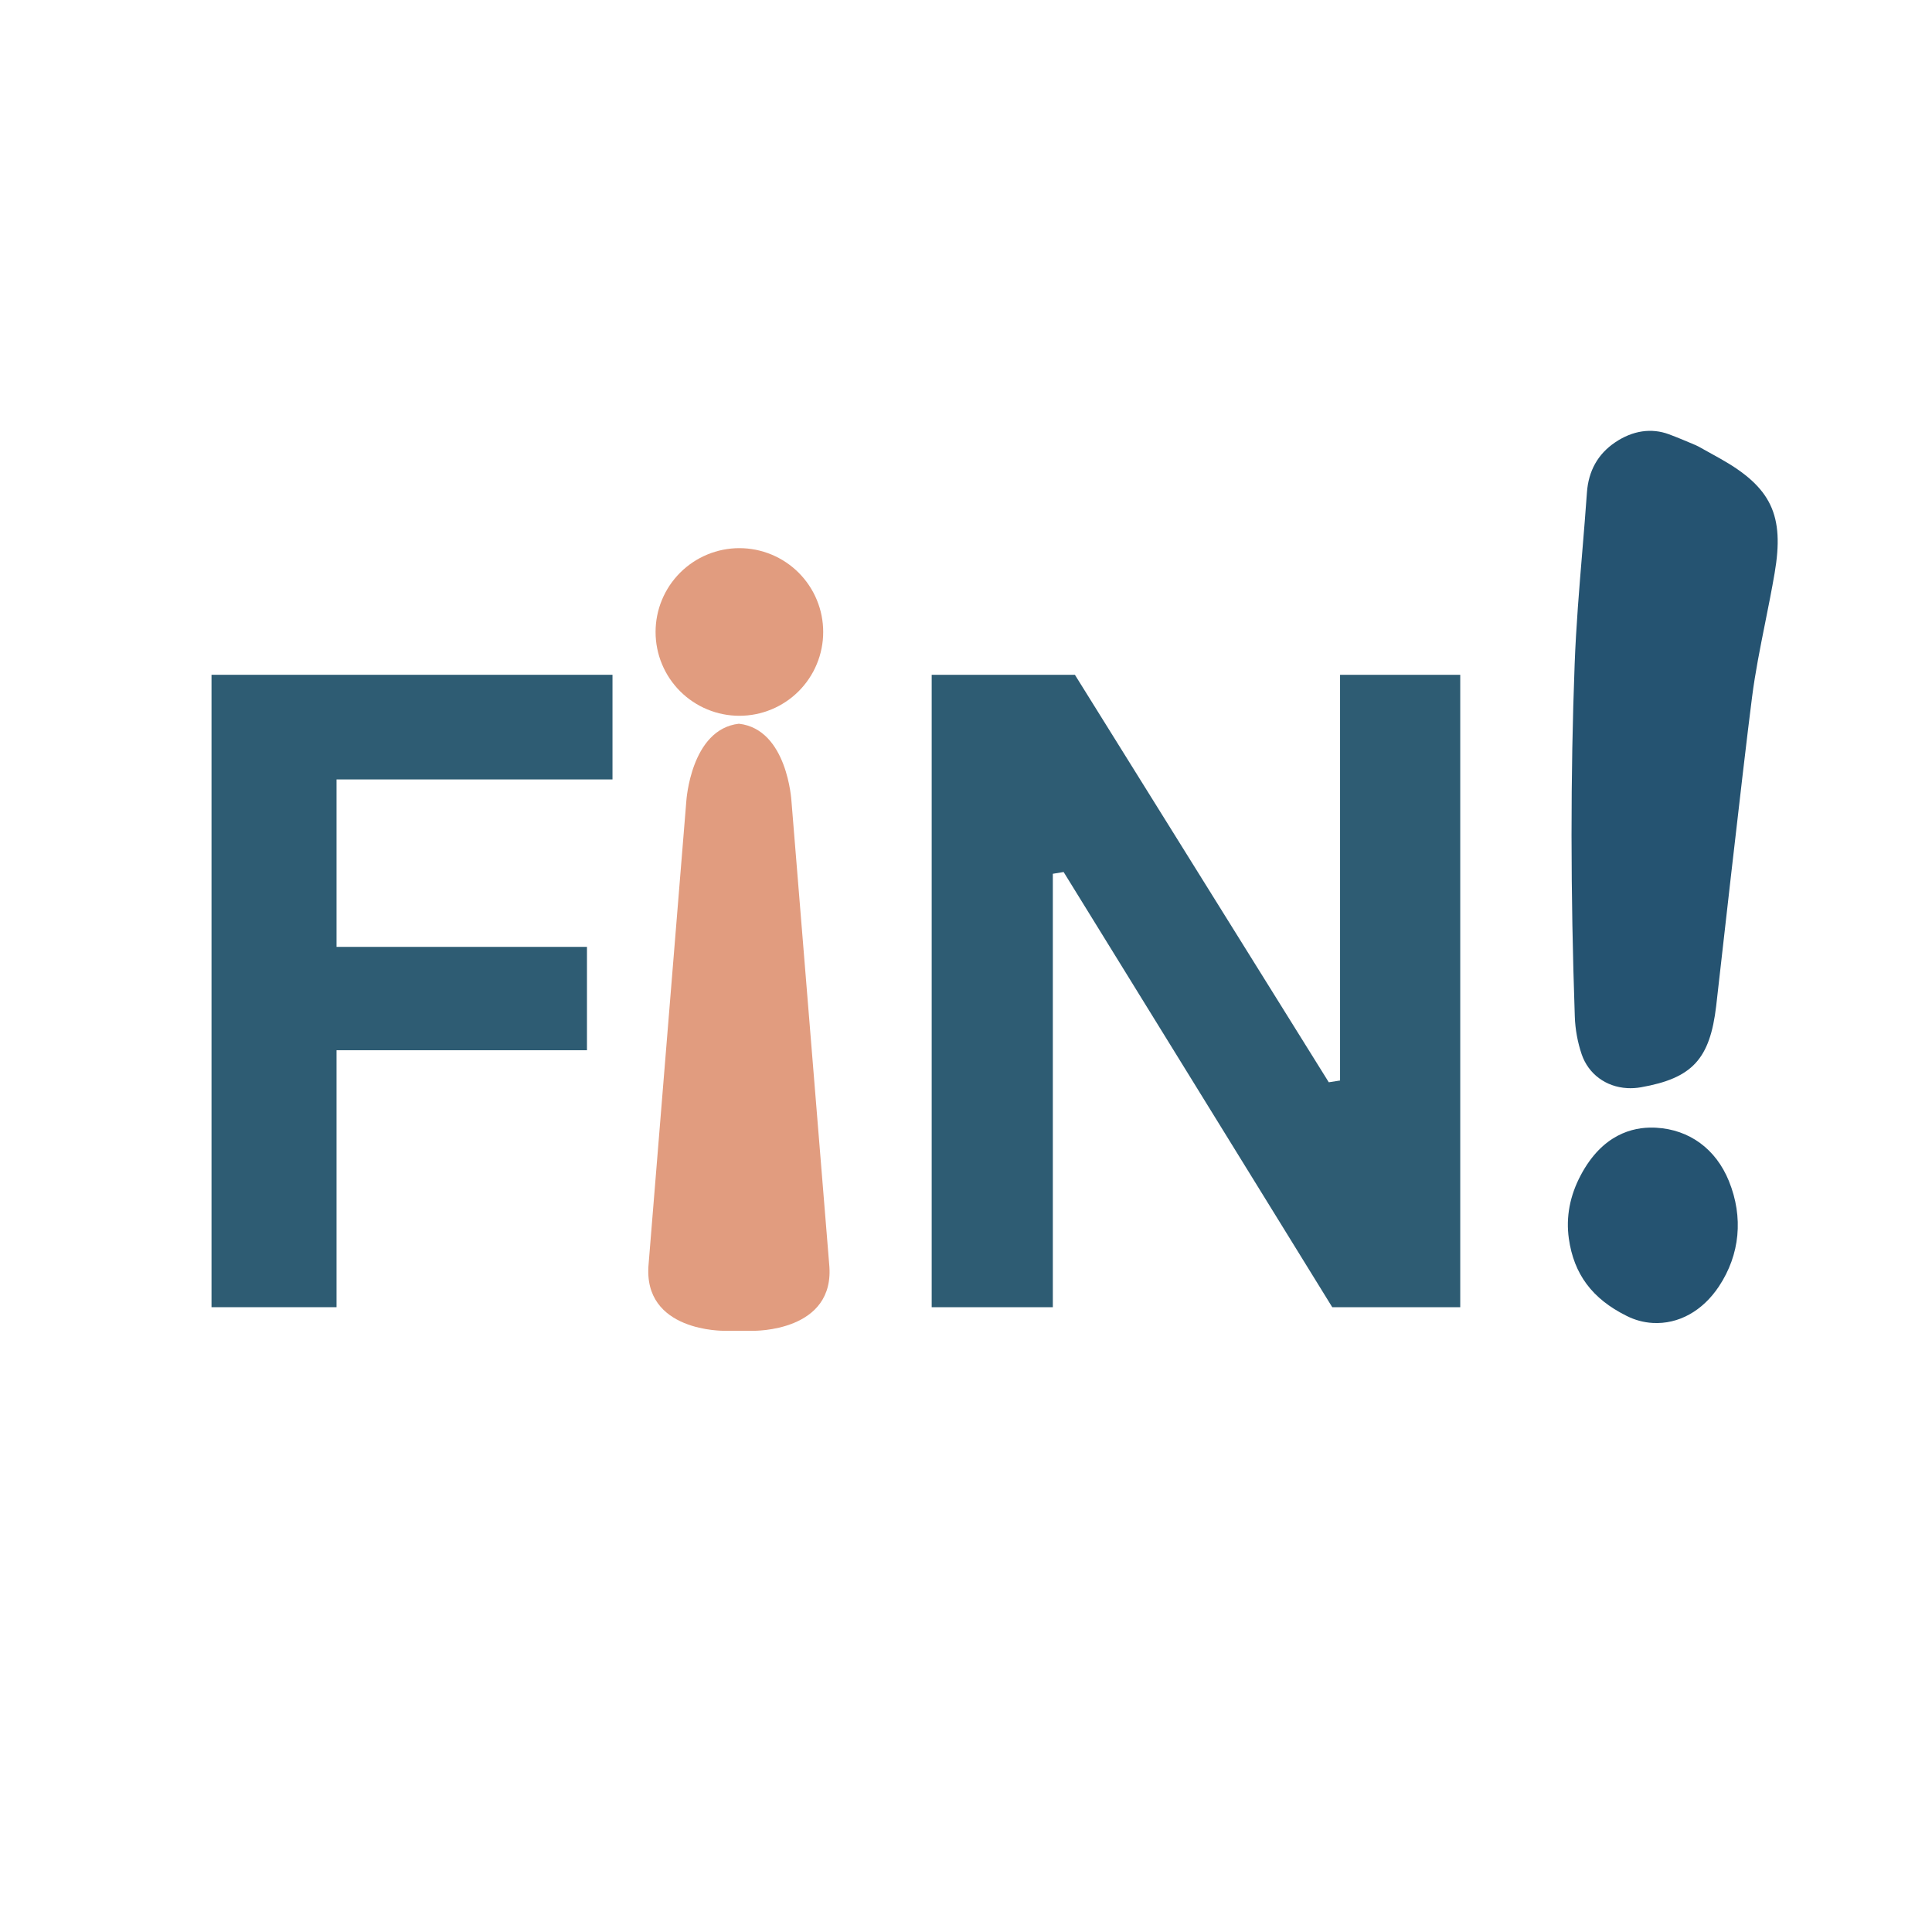 <svg xmlns="http://www.w3.org/2000/svg" xmlns:xlink="http://www.w3.org/1999/xlink" width="500" viewBox="0 0 375 375" height="500" preserveAspectRatio="xMidYMid meet"><defs><g></g><clipPath id="fc24da4c51"><rect x="0" width="276" y="0" height="235"></rect></clipPath><clipPath id="9d74decd7e"><path d="M 125 140 L 162 140 L 162 258.938 L 125 258.938 Z M 125 140 " clip-rule="nonzero"></path></clipPath><clipPath id="41a12dd7b1"><path d="M 310 88 L 340 88 L 340 206 L 310 206 Z M 310 88 " clip-rule="nonzero"></path></clipPath><clipPath id="7842d19246"><path d="M 308.051 82.227 L 346.988 84.422 L 337.184 258.148 L 298.242 255.949 Z M 308.051 82.227 " clip-rule="nonzero"></path></clipPath><clipPath id="7aaf4fd80c"><path d="M 308.051 82.227 L 346.988 84.422 L 337.184 258.148 L 298.242 255.949 Z M 308.051 82.227 " clip-rule="nonzero"></path></clipPath><clipPath id="efd68c3236"><path d="M 305 83 L 346 83 L 346 212 L 305 212 Z M 305 83 " clip-rule="nonzero"></path></clipPath><clipPath id="5249f8534e"><path d="M 308.051 82.227 L 346.988 84.422 L 337.184 258.148 L 298.242 255.949 Z M 308.051 82.227 " clip-rule="nonzero"></path></clipPath><clipPath id="af58d069dd"><path d="M 308.051 82.227 L 346.988 84.422 L 337.184 258.148 L 298.242 255.949 Z M 308.051 82.227 " clip-rule="nonzero"></path></clipPath><clipPath id="a6c4ad98ce"><path d="M 309 224 L 332 224 L 332 252 L 309 252 Z M 309 224 " clip-rule="nonzero"></path></clipPath><clipPath id="728e0c818b"><path d="M 308.051 82.227 L 346.988 84.422 L 337.184 258.148 L 298.242 255.949 Z M 308.051 82.227 " clip-rule="nonzero"></path></clipPath><clipPath id="8cd2956338"><path d="M 308.051 82.227 L 346.988 84.422 L 337.184 258.148 L 298.242 255.949 Z M 308.051 82.227 " clip-rule="nonzero"></path></clipPath><clipPath id="3aa0382e0f"><path d="M 304 218 L 338 218 L 338 257 L 304 257 Z M 304 218 " clip-rule="nonzero"></path></clipPath><clipPath id="7369edf2cb"><path d="M 308.051 82.227 L 346.988 84.422 L 337.184 258.148 L 298.242 255.949 Z M 308.051 82.227 " clip-rule="nonzero"></path></clipPath><clipPath id="12c4bdd36a"><path d="M 308.051 82.227 L 346.988 84.422 L 337.184 258.148 L 298.242 255.949 Z M 308.051 82.227 " clip-rule="nonzero"></path></clipPath></defs><g transform="matrix(1, 0, 0, 1, 24, 70)"><g clip-path="url(#fc24da4c51)"><g fill="#2e5c73" fill-opacity="1"><g transform="translate(1.102, 183.726)"><g><path d="M 93.781 -122.75 L 93.781 -102.438 L 40.219 -102.438 L 40.219 -69.938 L 88.828 -69.938 L 88.828 -49.875 L 40.219 -49.875 L 40.219 0 L 15.953 0 L 15.953 -122.75 Z M 93.781 -122.75 "></path></g></g></g><g fill="#2e5c73" fill-opacity="1"><g transform="translate(100.336, 183.726)"><g></g></g></g><g fill="#2e5c73" fill-opacity="1"><g transform="translate(140.886, 183.726)"><g><path d="M 39.469 0 L 15.953 0 L 15.953 -122.75 L 43.75 -122.75 L 93.031 -43.656 L 95.219 -44 L 95.219 -122.75 L 118.547 -122.75 L 118.547 0 L 93.703 0 L 41.562 -84.469 L 39.469 -84.125 Z M 39.469 0 "></path></g></g></g></g></g><g clip-path="url(#9d74decd7e)"><path fill="#e19c7f" d="M 140.625 258.305 L 146.211 258.305 C 146.211 258.305 162.285 258.594 160.938 245.309 L 153.621 155.492 C 153.621 155.492 152.852 141.535 143.418 140.477 C 134.078 141.535 133.215 155.492 133.215 155.492 L 125.898 245.309 C 124.645 258.594 140.625 258.305 140.625 258.305 Z M 140.625 258.305 " fill-opacity="1" fill-rule="nonzero"></path></g><path fill="#e19c7f" d="M 127.246 122.664 C 127.246 122.133 127.27 121.602 127.324 121.07 C 127.375 120.539 127.453 120.016 127.559 119.492 C 127.66 118.969 127.789 118.453 127.945 117.941 C 128.098 117.434 128.277 116.93 128.484 116.438 C 128.688 115.945 128.914 115.465 129.164 114.996 C 129.418 114.527 129.691 114.07 129.984 113.625 C 130.281 113.184 130.598 112.758 130.938 112.344 C 131.273 111.934 131.633 111.539 132.008 111.16 C 132.387 110.785 132.781 110.426 133.191 110.09 C 133.605 109.75 134.031 109.434 134.477 109.137 C 134.918 108.844 135.375 108.566 135.844 108.316 C 136.312 108.066 136.797 107.84 137.289 107.633 C 137.781 107.43 138.281 107.25 138.789 107.098 C 139.301 106.941 139.816 106.812 140.34 106.707 C 140.863 106.605 141.387 106.527 141.918 106.473 C 142.449 106.422 142.98 106.395 143.512 106.395 C 144.047 106.395 144.578 106.422 145.109 106.473 C 145.637 106.527 146.164 106.605 146.688 106.707 C 147.211 106.812 147.727 106.941 148.234 107.098 C 148.746 107.25 149.246 107.43 149.738 107.633 C 150.23 107.84 150.715 108.066 151.184 108.316 C 151.652 108.566 152.109 108.844 152.551 109.137 C 152.996 109.434 153.422 109.75 153.836 110.09 C 154.246 110.426 154.641 110.785 155.02 111.16 C 155.395 111.539 155.75 111.934 156.09 112.344 C 156.43 112.758 156.746 113.184 157.039 113.625 C 157.336 114.07 157.609 114.527 157.863 114.996 C 158.113 115.465 158.34 115.945 158.543 116.438 C 158.75 116.93 158.926 117.434 159.082 117.941 C 159.238 118.453 159.367 118.969 159.469 119.492 C 159.574 120.016 159.652 120.539 159.703 121.07 C 159.758 121.602 159.781 122.133 159.781 122.664 C 159.781 123.199 159.758 123.73 159.703 124.262 C 159.652 124.789 159.574 125.316 159.469 125.84 C 159.367 126.363 159.238 126.879 159.082 127.387 C 158.926 127.898 158.75 128.398 158.543 128.891 C 158.34 129.383 158.113 129.863 157.863 130.336 C 157.609 130.805 157.336 131.262 157.039 131.703 C 156.746 132.148 156.43 132.574 156.09 132.984 C 155.75 133.398 155.395 133.793 155.02 134.168 C 154.641 134.547 154.246 134.902 153.836 135.242 C 153.422 135.578 152.996 135.898 152.551 136.191 C 152.109 136.488 151.652 136.762 151.184 137.012 C 150.715 137.266 150.23 137.492 149.738 137.695 C 149.246 137.898 148.746 138.078 148.234 138.234 C 147.727 138.387 147.211 138.52 146.688 138.621 C 146.164 138.727 145.637 138.805 145.109 138.855 C 144.578 138.91 144.047 138.934 143.512 138.934 C 142.98 138.934 142.449 138.91 141.918 138.855 C 141.387 138.805 140.863 138.727 140.34 138.621 C 139.816 138.52 139.301 138.387 138.789 138.234 C 138.281 138.078 137.781 137.898 137.289 137.695 C 136.797 137.492 136.312 137.266 135.844 137.012 C 135.375 136.762 134.918 136.488 134.477 136.191 C 134.031 135.898 133.605 135.578 133.191 135.242 C 132.781 134.902 132.387 134.547 132.008 134.168 C 131.633 133.793 131.273 133.398 130.938 132.984 C 130.598 132.574 130.281 132.148 129.984 131.703 C 129.691 131.262 129.418 130.805 129.164 130.336 C 128.914 129.863 128.688 129.383 128.484 128.891 C 128.277 128.398 128.098 127.898 127.945 127.387 C 127.789 126.879 127.66 126.363 127.559 125.84 C 127.453 125.316 127.375 124.789 127.324 124.262 C 127.27 123.73 127.246 123.199 127.246 122.664 Z M 127.246 122.664 " fill-opacity="1" fill-rule="nonzero"></path><g clip-path="url(#41a12dd7b1)"><g clip-path="url(#7842d19246)"><g clip-path="url(#7aaf4fd80c)"><path fill="#255371" d="M 327.098 91.34 C 329.312 92.57 330.309 93.117 331.297 93.676 C 339.207 98.133 340.762 101.242 339.195 110.348 C 337.809 118.453 335.832 126.473 334.781 134.613 C 332.383 153.172 327.984 193.199 327.816 194.609 C 326.879 202.594 325.168 204.449 317.566 205.789 C 315.113 206.219 312.84 205.215 312.059 202.922 C 311.426 201.082 311.062 199.07 311 197.121 C 310.219 174.441 310.117 151.75 310.973 129.074 C 311.387 118.035 312.566 107.027 313.344 96.004 C 313.512 93.562 314.434 91.664 316.48 90.285 C 318.223 89.109 320.062 88.543 322.094 89.297 C 324.215 90.086 326.289 91.008 327.098 91.34 Z M 327.098 91.34 " fill-opacity="1" fill-rule="evenodd"></path></g></g></g><g clip-path="url(#efd68c3236)"><g clip-path="url(#5249f8534e)"><g clip-path="url(#af58d069dd)"><path fill="#255371" d="M 315.84 211.203 C 311.695 210.969 308.312 208.457 307.008 204.652 C 306.215 202.324 305.75 199.785 305.668 197.301 C 304.832 173 304.824 150.617 305.641 128.875 C 305.918 121.523 306.535 114.121 307.129 106.961 C 307.441 103.184 307.754 99.406 308.02 95.629 C 308.312 91.398 310.156 88.113 313.504 85.859 C 316.906 83.562 320.543 83.031 323.949 84.297 C 325.652 84.93 327.324 85.641 328.402 86.098 L 329.129 86.406 C 329.32 86.484 329.504 86.574 329.688 86.676 C 329.688 86.676 333.25 88.652 333.914 89.027 C 343.824 94.609 346.383 100.012 344.453 111.25 C 343.902 114.477 343.254 117.707 342.629 120.832 C 341.633 125.809 340.691 130.508 340.074 135.297 C 338.355 148.586 333.203 194.469 333.113 195.234 C 331.895 205.586 328.48 209.281 318.496 211.043 C 317.605 211.199 316.715 211.25 315.84 211.203 Z M 320.23 94.297 C 320.203 94.305 319.949 94.379 319.469 94.707 C 319.074 94.969 318.746 95.191 318.664 96.371 C 318.395 100.203 318.074 104.023 317.758 107.844 C 317.176 114.887 316.57 122.164 316.301 129.277 C 315.496 150.758 315.504 172.891 316.328 196.938 C 316.367 198.137 316.559 199.348 316.883 200.492 C 321.855 199.613 321.867 199.527 322.52 193.984 C 322.602 193.305 322.664 192.625 322.727 191.945 C 322.793 191.219 327.762 147.301 329.492 133.93 C 330.156 128.773 331.18 123.672 332.168 118.738 C 332.777 115.684 333.41 112.527 333.941 109.449 C 335.109 102.633 334.668 101.695 328.676 98.324 C 328.031 97.957 327.383 97.598 326.383 97.043 L 324.219 95.914 C 323.254 95.504 321.758 94.863 320.23 94.297 Z M 320.23 94.297 " fill-opacity="1" fill-rule="nonzero"></path></g></g></g><g clip-path="url(#a6c4ad98ce)"><g clip-path="url(#728e0c818b)"><g clip-path="url(#8cd2956338)"><path fill="#255371" d="M 318.129 250.652 C 312.32 247.766 310.41 244.062 309.789 239.652 C 309.352 236.492 310.02 233.453 311.543 230.586 C 313.551 226.805 316.387 224.066 320.84 224.199 C 325.516 224.344 328.895 226.941 330.641 231.258 C 332.801 236.602 332.395 241.922 329.203 246.738 C 326.078 251.445 321.574 252.406 318.129 250.652 Z M 318.129 250.652 " fill-opacity="1" fill-rule="evenodd"></path></g></g></g><g clip-path="url(#3aa0382e0f)"><g clip-path="url(#7369edf2cb)"><g clip-path="url(#12c4bdd36a)"><path fill="#255371" d="M 320.797 256.785 C 319.02 256.684 317.309 256.219 315.711 255.406 C 309.055 252.098 305.48 247.32 304.508 240.391 C 303.926 236.223 304.707 232.082 306.832 228.086 C 311 220.238 316.84 218.742 321.004 218.871 L 321.48 218.891 C 327.926 219.254 333.066 223.031 335.586 229.258 C 338.422 236.266 337.734 243.52 333.648 249.684 C 330.469 254.477 325.785 257.066 320.797 256.785 Z M 320.879 229.543 L 320.68 229.531 C 319.809 229.508 318.184 229.457 316.254 233.09 C 315.191 235.086 314.805 236.992 315.074 238.914 C 315.48 241.812 316.5 243.887 320.504 245.875 C 320.824 246.039 321.109 246.117 321.398 246.133 C 322.5 246.195 323.727 245.34 324.758 243.789 C 326.93 240.512 327.234 237.066 325.695 233.258 C 324.418 230.098 322.336 229.625 320.879 229.543 Z M 320.879 229.543 " fill-opacity="1" fill-rule="nonzero"></path></g></g></g></svg>